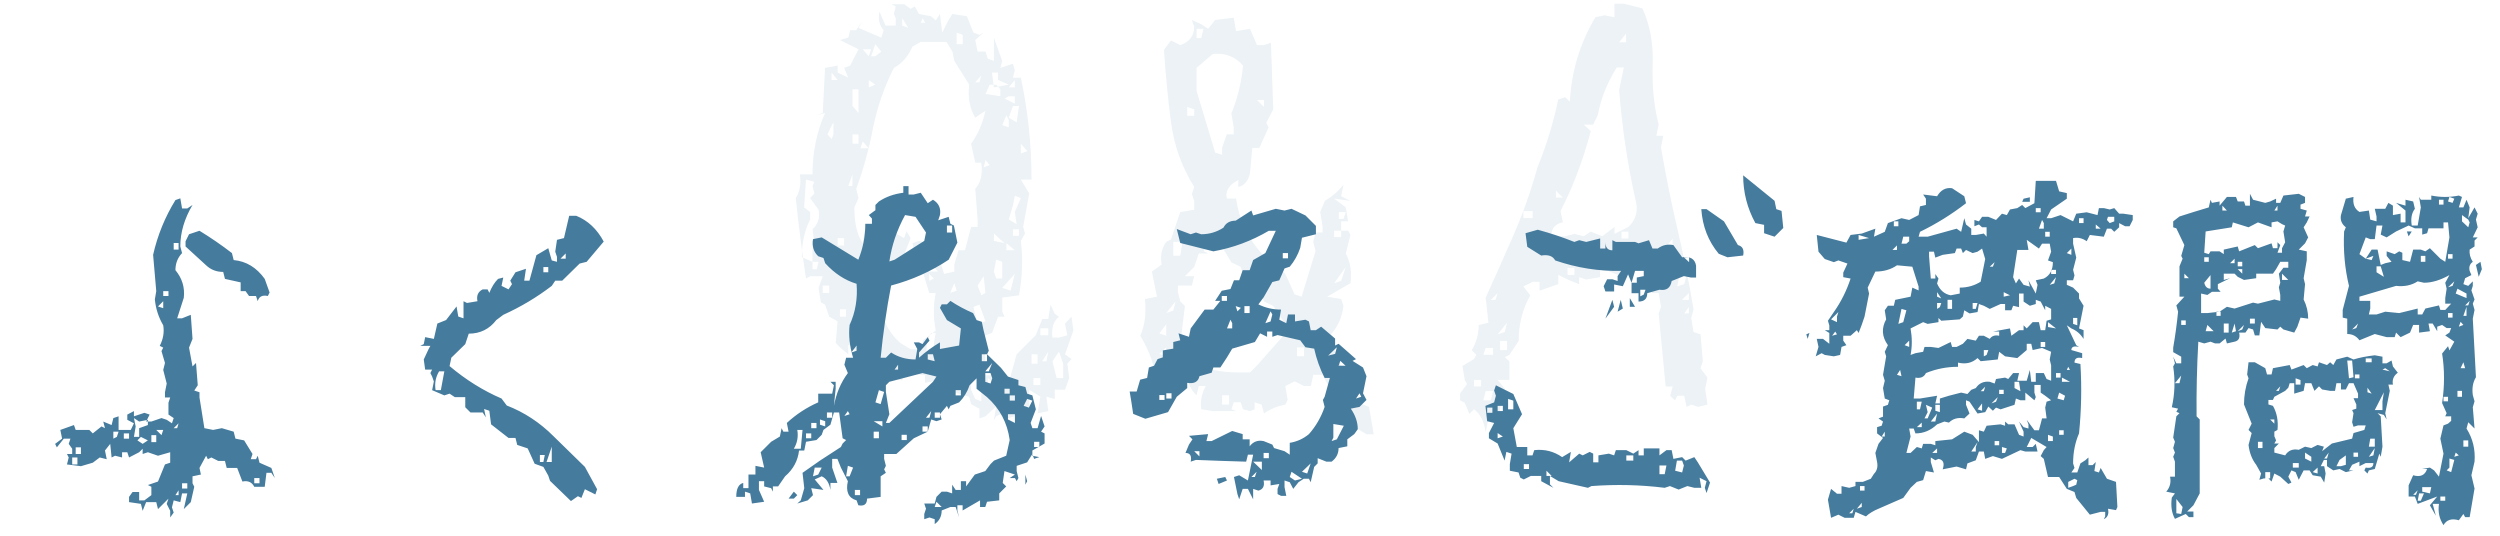 <svg width="336" height="72" viewBox="0 0 336 72" fill="none" xmlns="http://www.w3.org/2000/svg">
<path opacity="0.1" d="M136.95 58.438L136.387 55.938L135.262 56.25L135.575 54.312L135.262 53.312H134.45V54.312L134.7 55.562L133.887 55.938L133.575 56.5L133.887 54.625L132.45 55.938L131.637 56.25V54.938L130.512 54.312L130.262 53.312L128.262 52.75L126.887 49.875L126.075 49.562V50.438L126.325 51.125L124.325 51.438V50.438L122.075 50.125L121.512 49.562L121.262 51.125L119.575 50.812V49.25H118.45V50.125L118.762 51.125L117.075 48.875L116.2 48.562L116.512 50.125L115.637 48.562L116.2 47.25H115.387L114.825 47.938C114.992 46.896 114.721 46.375 114.012 46.375V47.625L112.887 46.688L112.325 46.062L112.575 43.188L111.45 42.562L110.887 40.938L110.325 40.625L110.012 38.688L110.575 37.125H108.887L108.325 37.438C107.783 33.812 107.325 30.208 106.95 26.625C107.492 25.792 107.679 24.729 107.512 23.438H109.2C109.2 20.479 109.762 17.729 110.887 15.188L109.762 15.5L110.575 15.188L110.887 9.125L112.575 8.812V9.75L114.012 10.438L113.45 9.125L114.262 8.812L115.387 6.625L112.887 5.375L114.012 5.062L114.262 4.062H115.075L115.95 2.75L115.387 3.75L118.45 5.062L118.762 4.062C118.179 3.396 117.992 2.562 118.2 1.562L119.012 3.438H120.387V2.438L120.137 1.875L120.387 0.875L119.825 0.562H121.512L122.387 1.188L122.95 0.875L123.512 1.875L125.137 2.188L125.762 2.75L126.325 1.875L126.637 4.375L127.45 2.75L128.012 1.875L129.95 2.188L130.825 4.375L131.637 4.688L132.2 4.375L131.075 5.375L131.387 6.938H132.45L132.762 7.875L133.575 8.188V5.062L134.7 8.188L134.45 9.125L136.137 8.562L136.387 9.438L136.137 10.438H137.2C138.158 14.896 138.637 19.458 138.637 24.125H137.2L138.325 26L137.512 30.5L137.762 31.375L137.2 32.375C137.492 34.792 137.408 37.229 136.95 39.688L134.7 40V41.875L135.012 42.562H134.137L133.325 44.75L132.45 45.062L132.2 46.062L132.45 48.25L132.2 48.875L132.45 50.438H133.325V48.875L133.887 51.125L135.575 51.438L136.637 47.625L139.2 45.062L140.075 42.875H140.887L141.2 40.938L141.762 42.188L142.325 42.562C141.575 43.188 141.283 44.125 141.45 45.375H142.325L143.45 45.062L143.137 43.5L144.012 42.562L144.262 44.438L143.137 47.625L144.012 48.25L143.45 48.875L143.7 50.812L143.137 52.375H141.762V53.625L140.637 53.312L140.887 55.25L139.45 55.562L139.825 53.312L138.325 52.375V54.625L136.95 54.938V58.438ZM131.887 53.938V52.375L131.387 50.812H130.512V52.375L131.075 53.625L131.887 53.938ZM134.137 53.062V51.75L132.762 50.812V52.75L134.137 53.062ZM137.762 53.062V52.062H136.95V53.062H137.762ZM139.825 51.75V50.812H138.887V51.75H139.825ZM142.887 50.812V48.875L142.325 47.25L141.45 48.562L142.012 50.812H142.887ZM131.887 48.875V44.75H131.075L130.825 48.25L131.887 48.875ZM139.45 48.875V47.625H138.637V48.875H139.45ZM140.637 48.562L140.887 47.25L140.075 48.562H140.637ZM125.512 47.625V46.062L125.762 44.75H125.137C124.596 45.625 124.408 46.583 124.575 47.625H125.512ZM124.012 46.938V45.75L125.762 44.438C125.429 42.688 125.429 41 125.762 39.375H124.887L124.012 36.5H122.075L119.325 37.438V36.5H118.45V40.625C118.45 42.708 119.283 44.521 120.95 46.062L122.387 46.938H124.012ZM129.95 47.25V46.375H129.137V47.25H129.95ZM140.887 45.062V44.125H139.825V45.062H140.887ZM132.45 43.188L131.637 40.938L130.825 41.25L131.387 43.5L132.45 43.188ZM113.7 42.562V41.562H112.887V42.562H113.7ZM117.887 40.938L118.2 39.062L117.075 40.625L117.887 40.938ZM132.45 39.375L132.2 37.125L131.387 38.375L131.887 39.688L132.45 39.375ZM111.45 39.375V38.375H110.575V39.375H111.45ZM128.575 39.062L128.262 38.062L127.7 39.375L128.575 39.062ZM135.825 39.062L136.387 36.812L134.7 38.688L135.825 39.062ZM118.2 38.375L117.075 36.5V37.438L117.325 38.375H118.2ZM125.512 37.438L124.887 36.812V37.75L125.512 37.438ZM134.7 37.438V35.188L133.887 34.875L133.575 36.5L133.887 37.438H134.7ZM109.762 36.188L110.012 35.188H109.2V36.188H109.762ZM126.075 36.5L124.887 35.188V36.5H126.075ZM128.262 36.5V35.562L128.825 33.625H129.7L130.512 30.5H131.387V29.5L131.075 25.375C131.825 24.542 132.096 23.375 131.887 21.875H131.075L130.512 19.312C131.429 18.062 132.075 16.583 132.45 14.875L131.075 15.812C130.325 14.562 130.054 13.083 130.262 11.375L128.262 8.188L128.012 6.938L127.2 5.625H123.762L122.637 6.25C122.096 7.542 121.262 8.5 120.137 9.125C118.846 11.667 117.908 14.375 117.325 17.25C116.783 20.083 116.033 22.792 115.075 25.375L115.387 26.625L114.825 27.875C114.825 30 115.2 31.604 115.95 32.688L116.2 31.062H117.075L117.325 32L117.075 33H117.887L118.2 31.688L118.762 32L120.387 31.375L121.512 32L121.825 31.062L122.387 32L121.512 34.25L123.2 35.188L122.637 32.688L123.512 32.375L124.575 32.688L125.512 32.375L126.887 36.812L128.262 36.5ZM109.2 35.188V33.625L109.45 32.688L109.2 30.812C109.95 30.146 110.221 29.271 110.012 28.188L108.887 26.625L109.45 26L109.2 25L109.45 24.438L108.325 24.125L108.075 27.875L108.887 28.5V29.5C108.137 30.958 107.762 32.646 107.762 34.562L109.2 35.188ZM136.387 33.625L135.262 32.688V33.625H136.387ZM113.45 33V32H112.575V33H113.45ZM135.012 32.688L133.575 31.375V32.375L135.012 32.688ZM136.95 31.688V30.812H136.137V31.688H136.95ZM136.637 30.125L136.387 28.5L137.2 26.625L136.387 26.312L136.137 27.625L135.575 29.5L136.637 30.125ZM114.575 25V23.438L114.012 25H114.575ZM133.012 22.188L132.45 21.5L132.2 22.5L133.012 22.188ZM138.075 20.312L137.2 19.312V20.625L138.075 20.312ZM116.762 19.938L115.95 19L115.637 19.938H116.762ZM115.387 19.312V18.062H114.575V19.312H115.387ZM112.012 18.062V16.438L111.2 18.062L111.762 18.688L112.012 18.062ZM135.575 17.125V16.125L135.262 15.5L134.7 16.812L135.575 17.125ZM136.637 16.438L136.95 14.25H136.137L135.575 15.812L136.637 16.438ZM115.387 15.188V12H114.575V14.25L115.387 15.188ZM136.387 13.938V12.938H135.575L135.012 13.25L136.387 13.938ZM134.45 12.938V12L133.887 11.375H133.012L132.45 12.625L134.45 12.938ZM117.637 11.375L116.762 10.75V11.75L117.637 11.375ZM135.575 11.375L134.137 10.75V9.75H133.325L133.575 11.75L135.575 11.375ZM136.387 11.75V10.75L135.575 11.75H136.387ZM131.637 11.062L131.887 10.125L131.075 11.062H131.637ZM112.575 10.75L111.762 9.75V10.75H112.575ZM116.762 7.562L117.075 6.625H115.95L116.762 7.562ZM117.637 7.562L118.45 6.938L117.637 5.938L117.075 7.562H117.637ZM129.387 5.938V4.688L128.575 4.375V5.938H129.387ZM122.075 3.75L121.262 2.438V3.438L122.075 3.75ZM124.325 3.062L124.012 2.438L123.762 3.062H124.325ZM183.688 58.375L182.125 57.438C180.458 55.188 179 52.833 177.75 50.375H176.5L176.188 51.875H175.25L174 51.25L172.75 51.875L173.062 53.75L172.75 54.375C171.667 54.583 170.708 54.979 169.875 55.562L169.562 54.375L168.625 54.062V55L168 55.25L167.062 55L166.75 54.062H165.812L165.5 55L166.125 55.25H163L161.438 55C161.312 53.875 161.521 52.833 162.062 51.875H161.125L160.812 53.125C159.979 52.292 159.562 51.375 159.562 50.375L158.625 50.062L158.938 52.188L158.625 52.812L158 51.562H155.5C155.25 49.312 154.5 47.167 153.25 45.125C153.875 43.708 154.083 42.062 153.875 40.188L155.5 39.875L154.812 36.5L156.125 35.562C155.917 34.354 156.125 33.333 156.75 32.5L157.375 32.188L158.625 28.5L160.5 28.188V27L160.188 26.062L160.5 25.125C158.833 22.458 157.792 19.542 157.375 16.375C156.958 13.167 156.646 9.938 156.438 6.688L157.375 5.438L158.625 6.062C159.875 5.646 160.5 4.812 160.5 3.562L160.188 2.688L161.438 3.25L162.375 3.875L163.312 2.688L165.812 2.375L166.125 4.188L168 3.875L168.938 6.062H169.875L170.812 5.75L171.125 14.688L170.188 16.5L170.5 17.125L169.25 19.875H168.312L168 23.25C167.792 24.292 167.271 24.917 166.438 25.125V24.188C165.188 24.812 164.667 25.646 164.875 26.688H166.125C166.542 29.562 167.688 32.021 169.562 34.062L172.75 36.812L174 39.562L174.938 39.875L176.812 33.75L176.5 32.5L176.812 31.25H177.75V30.375L177.438 28.5L178.062 27C179.104 26.375 179.938 25.646 180.562 24.812L180.25 26.375L181.5 27L179.312 26.688L180.875 27.875L181.188 29.75H180.25V31H181.188L181.5 31.562L180.875 34.062C181.5 35.271 181.708 36.604 181.5 38.062L178.375 39.875L180.25 40.188L180.562 41.125C180.354 42.75 179.729 44.083 178.688 45.125C179.729 48.208 180.979 51.188 182.438 54.062L184 54.688L184.625 58.375H183.688ZM165.188 54.375V53.125H164.25V54.375H165.188ZM168 50.062L168.938 49.125L172.75 44.812V43.562L171.125 41.125L169.875 40.5L169.25 39L168.312 38.375V37.125L167.062 36.812L166.75 35.875L165.5 35.25L163.625 32.188L162.688 31.875L162.375 32.812L161.75 33.75L162.375 34.062H161.125L160.5 35.875L159.25 37.125H160.5L160.188 38.375H158.312V39.25L158.625 40.5L159.25 41.125L158.625 46.375L159.562 48.5C161.646 49.542 163.938 50.062 166.438 50.062H168ZM156.75 47.875V46.688L155.812 47.562L156.75 47.875ZM175.25 47.875V46.688H174.312V47.875H175.25ZM156.75 45.125V43.562L155.812 44.812L156.75 45.125ZM157.688 41.75L158 40.5L156.75 42.062L157.688 41.75ZM180.25 37.75L180.875 35.875L179.312 38.062L180.25 37.75ZM158.625 34.375L158.938 32.5H157.688V34.375H158.625ZM180.25 31.875V31H179.312V31.875H180.25ZM180.562 29.438L180.875 28.5H179.938V29.438H180.562ZM164.25 20.812V19.875L164.875 18.062H165.812V17.125L165.5 15.25C166.333 13.208 166.854 11.062 167.062 8.812C166.021 7.604 164.667 7.083 163 7.25L160.812 9.125V12.188L163.312 20.5L164.25 20.812ZM160.5 15.562V14.688L159.562 14.375V15.562H160.5ZM169.875 14.375V13.438H168.938L169.875 14.375ZM161.438 5.125L161.75 3.875H160.812V5.125H161.438ZM199.675 58.062C199.467 56.646 198.946 55.625 198.112 55L197.487 55.625L196.862 54.125L196.237 53.812V52.875L197.175 51.625L196.862 51.062L196.55 49.188L198.112 48.25L198.425 47.688L197.8 47.062C198.425 46.021 198.737 44.896 198.737 43.688L200.05 43.375L199.675 40C200.967 37.167 202.237 34.312 203.487 31.438C204.737 28.562 205.779 25.604 206.612 22.562C207.862 19.479 208.8 16.417 209.425 13.375L210.362 13.062L210.987 13.688C211.196 9.604 212.342 5.812 214.425 2.312L215.675 2.062L216.987 2.312V0.5H218.237L220.737 1.125C221.779 3.375 222.237 5.938 222.112 8.812C222.029 11.646 222.3 14.292 222.925 16.75L222.612 18.25H223.55L223.237 19.812C223.862 23.479 224.592 27.104 225.425 30.688C226.258 34.229 226.987 37.854 227.612 41.562L227.3 42.75L227.612 44.625L228.55 44.938L228.862 48.562L228.55 49.5L229.487 50.75L229.175 52.25L229.487 54.375L228.237 54.688L227.3 54.375L226.675 54.688L226.362 53.188H225.425L225.112 53.812L224.487 53.188L224.8 51.938H223.862L222.925 42.125L223.237 41.25L222.925 39.375H221.987V38.5L222.3 37.25L221.987 36.312H218.862L218.237 37.25L215.05 36V37.25L213.175 37.562L212.237 37.25V38.188L210.675 37.562L209.425 36.938V38.188L206.925 39.062V37.875H205.987L204.737 38.5L205.675 39.688C204.633 41.521 204.112 43.562 204.112 45.812L202.862 47.688L202.237 48L202.862 48.562V51.062H201.3L202.237 52.25L201.3 56.25H200.05L199.675 58.062ZM200.362 53.812L200.675 52.562H199.675L199.362 53.812H200.362ZM199.05 51.938V51.062H198.112V51.938H199.05ZM200.675 47.688V46.75H199.675L199.362 47.688H200.675ZM202.55 47.062V45.812H201.612V47.062H202.55ZM202.237 44.625L202.55 43.375L201.3 44.938L202.237 44.625ZM226.987 42.125V41.25L226.362 42.125H226.987ZM200.987 40.312L201.3 39.375L200.362 40.312H200.987ZM226.987 40.312V39.375L226.05 40.312H226.987ZM226.362 38.188L226.675 36.938H225.737L225.425 38.5L226.362 38.188ZM211.612 36.938V36H210.675V36.938H211.612ZM224.487 34.812V33.875H223.55V34.812H224.487ZM209.737 34.188L210.05 32.688L208.8 34.188H209.737ZM224.8 33.25V32.062L223.862 33.25H224.8ZM208.487 32.938V32.062H207.55V32.938H208.487ZM215.362 31.75L216.987 30.5V31.438L218.862 30.5C219.904 29.5 220.217 28.271 219.8 26.812C218.758 22.146 218.029 17.25 217.612 12.125L218.237 9.062H217.3C216.008 11.104 215.154 13.25 214.737 15.5L214.112 16.75H212.862L213.8 17.625C212.758 21.542 211.404 25.125 209.737 28.375L210.05 29.875C209.008 30.083 208.487 30.708 208.487 31.75H210.362L211.612 31.438L212.862 31.75L213.8 31.125L215.362 31.75ZM218.862 32.062V31.125H217.925V32.062H218.862ZM205.987 29.312V28.375H204.737V29.312H205.987ZM210.05 26.562L209.112 25.625V26.562H210.05ZM218.55 5.688V4.5L217.612 5.688H218.55Z" fill="#457B9D"/>
<path d="M22.875 69.547V68.656L22.406 67.719L22.641 67.016L21.234 68.422L21 67.484H19.641L19.172 68.656L18.938 67.719L17.344 67.484V66.781L17.812 66.125H18.703V67.25H19.406L20.344 66.547V65.422L19.875 65.188L21.234 64.719L22.172 62.422L22.875 62.188V60.781L21.234 61.25L19.875 60.781L19.172 61.016V60.312L18.703 60.781L17.344 61.484L17.109 60.781H16.406V61.484L15.469 61.25L15 61.484L14.812 59.656L14.109 60.547L14.344 61.719L13.406 61.484L12.469 62.188L10.875 62.656L9 62.422L9.234 61.484L9 61.016H9.703V60.312L9.234 59.656L9.469 58.953H8.578L7.641 60.125L7.406 59.656L8.344 58.953L8.109 57.781L9.938 57.125L10.172 57.781H12L12.469 58.25L13.641 57.312L14.109 57.547L13.875 56.656L15 57.125L15.234 56.188L15.938 55.953V57.781H17.578L18 56.891L17.109 56.422V55.719L18 55.25V55.953L19.406 55.484L20.109 55.719L19.641 56.656H20.344L21.703 56.188L22.406 56.422L23.109 56.891L23.344 56.188L22.641 55.719V54.125L22.875 53.422H22.172V52.719L22.406 51.547L21.938 49.719L22.172 48.781L21.703 47.188L21.938 46.719L21.469 46.484C21.938 45.578 22.094 44.656 21.938 43.719C21.312 42.656 20.938 41.5 20.812 40.25L21 39.125L20.578 34.25C21.172 31.625 22.172 29.172 23.578 26.891L24.234 26.656L24.469 28.016H25.172L25.875 27.547C24.781 29.391 24.234 31.25 24.234 33.125L24.469 34.016C23.875 34.641 23.578 35.406 23.578 36.312C24.484 37.406 24.859 38.641 24.703 40.016L23.812 42.781H24.469L25.641 42.312L25.875 45.547L25.406 46.719L25.875 49.25L26.344 48.781L26.578 51.781L26.109 52.484L26.812 52.719V53.422L27.469 57.547L28.641 57.781L29.812 57.547L31.406 58.016L31.641 58.953L32.812 59.188L33.938 61.016L33.703 61.719H34.406L34.641 61.25L34.875 62.188L36.469 62.891L36.938 64.25L36.469 63.547H35.812L35.578 65.422H34.172C33.859 64.797 33.328 64.562 32.578 64.719L31.875 62.891H30.469L30.234 61.953H29.344L28.406 61.484L27.938 61.719L27.703 61.25L26.812 62.891L27 63.781L25.875 64.016V64.953L26.109 65.422L25.641 67.484L24.703 68.422L25.172 66.312H24.469L24.234 67.484L23.344 67.25L23.109 68.188L23.344 68.891L22.875 69.547ZM24 66.547V65.891L23.578 66.547H24ZM25.172 65.656V64.953H24.469V65.656H25.172ZM34.875 64.953V64.25H34.172V64.953H34.875ZM10.406 62.422V61.484H9.703V62.422H10.406ZM10.875 61.016V60.125H10.172V61.016H10.875ZM19.875 59.188L18.938 58.719L18.469 59.188L19.172 59.656L19.875 59.188ZM21 59.422V58.484H20.344V59.422H21ZM15.703 58.719L15.938 58.016H15.234V58.953L15.703 58.719ZM17.344 58.953V58.25H16.641V58.953H17.344ZM18.703 58.719V57.547L19.875 57.125V56.422L18.703 56.656L18 56.188L18.234 57.312L18 58.719H18.703ZM21.703 58.484L21.938 57.781H21L21.703 58.484ZM23.812 57.547L24 56.891L23.344 57.547H23.812ZM21.938 41.422V40.484L21.234 41.188L21.938 41.422ZM34.406 39.781H33.469L33 39.125H32.344V37.953L30.234 37.484L30 36.547C29.094 36.547 28.328 36.25 27.703 35.656L24.938 33.125V32.422L25.406 31.484L26.812 31.016C28.344 31.953 29.797 32.953 31.172 34.016L31.406 34.953C33.094 35.109 34.484 35.953 35.578 37.484L36.234 39.312L36 39.781C35.25 39.625 34.797 39.859 34.641 40.484L34.406 39.781ZM22.641 39.781V39.125H21.938V39.781H22.641ZM24 33.547V32.656H23.344V33.547H24ZM76.734 67.344L73.922 64.625L73.688 63.922L73.031 62.75L71.859 62.328L70.922 60.266L69.516 59.797L69.281 58.859H68.344L66 57.031L65.766 55.203L65.062 54.969L65.297 56.094L64.875 55.438H63.234L62.531 54.734V53.375H61.125L60.422 52.906L59.719 53.141L58.078 52.438L58.312 51.266L58.078 50.609L57.844 50.141L58.078 49.672H57.141L56.953 48.312L57.609 46.906L57.844 46.484H56.484L56.953 46.25L57.141 45.312L58.312 45.547L58.781 43.484L59.953 43.016L61.359 41.188L61.594 42.547L62.297 42.781V40.484L62.766 40.719L64.172 40.484C64.016 39.734 64.25 39.203 64.875 38.891H65.531L65.766 39.359C66.078 38.578 66.469 37.953 66.938 37.484L67.641 37.297L67.406 38.422L68.344 38.891L68.812 38.188L68.578 37.719L69.281 36.594L70.688 36.125L70.453 37.719H71.156L72.094 34.297L73.688 33.359L74.156 35L74.859 35.188V34.531L74.625 33.828L74.859 32.234L75.797 32L76.5 29H77.438C79 29.625 80.234 30.781 81.141 32.469L78.844 35.188L77.906 35.422L75.562 37.719H74.625L74.156 38.422C72.156 39.953 69.984 41.25 67.641 42.312L66.703 43.016C65.766 44.234 64.531 44.844 63 44.844L62.531 46.25L60.656 48.078L60.422 49.203C62.609 51.047 64.938 52.5 67.406 53.562L68.109 54.5C70.453 55.406 72.547 56.781 74.391 58.625L78.609 62.75L80.25 65.75L80.016 66.453L78.609 65.75L78.141 66.922L77.672 66.688L76.734 67.344ZM73.031 62.094L73.219 61.156H72.562V62.094H73.031ZM74.156 62.094V60.031L73.453 62.094H74.156ZM59.25 52.438L59.719 49.906H59.016C58.547 50.688 58.391 51.531 58.547 52.438H59.25ZM73.688 36.594V35.891H73.031V36.594H73.688ZM76.031 34.766V34.062L75.328 34.766H76.031ZM125.625 69.781L124.922 69.547L124.219 69.781V69.078L124.453 68.375L124.219 67.672H125.625L125.859 66.781L126.562 66.078H127.266L127.969 66.312V65.141L128.438 65.844H129.141V64.672H129.844V65.375L131.016 63.781L132.422 63.312L133.125 62.375L133.594 61.906L135.234 61.25L135.703 59.141C135.391 56.828 134.375 54.906 132.656 53.375L131.25 52.25V50.844L130.312 51.781C130 52.688 129.531 53.453 128.906 54.078L127.734 54.547L127.5 55.016L127.266 54.547L126.328 55.672L126.562 56.375L125.859 56.609L125.156 56.375L124.688 58.016L122.812 58.906L120.469 61.016H118.828V61.672L119.062 62.609L118.828 63.078L119.062 63.547L118.359 64.016V66.781L116.531 67.016C116.531 67.766 116.141 68.062 115.359 67.906L115.125 67.25C114.031 66.938 113.641 66.078 113.953 64.672L113.016 62.844L112.547 61.672H111.844V62.844L112.547 64.906H111.609V65.844C111.453 64.906 111.062 64.297 110.438 64.016L109.5 64.438L110.672 65.844L109.031 65.609L109.266 66.547L108.562 67.25L107.156 67.672L107.625 67.25L108.094 65.609L107.859 63.547L110.203 61.906L113.016 60.078L113.25 59.609L113.719 59.141L113.25 58.906L112.781 55.438H112.078L111.609 57.078L110.672 57.781L110.438 58.438L109.734 59.141L108.328 59.375L108.094 60.547H107.391C107.234 61.922 106.609 63.078 105.516 64.016L104.578 65.375H103.875V66.078L103.641 65.609L102.703 65.375V64.672H102V65.844L102.703 67.438L101.062 67.672L100.828 66.312L100.125 66.078V66.781H98.953C98.953 65.688 99.266 65.062 99.891 64.906V65.609H100.594V63.781H101.531V62.609L102.703 62.844L102.234 60.781L103.641 59.375L104.812 58.672L105.047 57.547L105.281 58.016H105.984L105.75 56.844C107 55.688 108.406 54.766 109.969 54.078V52.906H111.844L112.078 51.781L111.609 51.312H112.312V52.25L112.078 54.547C112.391 52.859 113.016 51.391 113.953 50.141L113.484 49.016L113.719 48.078H114.656C114.188 46.547 114.031 45.078 114.188 43.672C114.969 41.984 115.281 40.141 115.125 38.141C113.562 37.672 112.156 36.75 110.906 35.375L110.672 34.672L109.969 34.438C109.344 33.844 109.109 33.078 109.266 32.141L110.438 31.906L115.359 34.906C115.984 33.375 116.297 31.766 116.297 30.078H117.188V29.375L116.766 28.906L117.656 28.25V27.547L118.125 27.078C119.062 26.453 120.156 26.062 121.406 25.906V25.016H122.109V26.141H122.812L123.75 25.906L124.688 27.312L125.391 26.844C126.172 27.312 126.484 28 126.328 28.906L126.094 29.609L127.5 29.141L127.734 30.078L128.203 30.312L128.672 32.609L127.5 34.906C125.156 36.469 122.578 37.625 119.766 38.375C119.141 41.625 118.672 44.859 118.359 48.078H119.062L119.766 47.375C120.703 48 121.797 48.312 123.047 48.312L123.281 46.906L122.812 46.016H123.516L123.984 46.25L124.688 45.312L124.922 45.781L123.516 47.375V48.078C124.391 47.297 125.328 46.609 126.328 46.016V46.906L128.906 46.438L129.141 44.141L127.266 43.016L126.328 41.375L126.562 40.906H127.266L127.734 40.438C128.672 41.062 129.688 41.609 130.781 42.078L131.25 43.016L131.953 43.25L132.188 44.375L132.891 47.141L132.656 47.609L134.531 49.438L135.469 50.609L136.875 51.078V51.781L137.812 52.016L138.047 52.906L138.75 53.141L139.219 55.016L138.516 56.844L138.75 57.547H139.453L139.922 55.906L140.391 57.312L139.922 58.016L140.391 58.25V59.609L138.75 60.547V61.25L139.688 61.438L138.984 61.672L138.75 61.016L138.047 62.141L136.641 62.609V63.312L136.875 64.25L136.641 64.672L136.406 64.25H135.703L136.406 63.781L135 63.312L134.766 64.906L135.234 65.375L134.297 66.312V67.25L132.656 67.438L132.422 68.141H131.719V67.25L129.375 68.609V67.906H128.672V68.609L128.906 69.547L128.438 68.141H127.734L126.562 68.609C126.562 69.391 126.25 70 125.625 70.438V69.781ZM126.562 68.141L125.859 67.438L125.625 68.141H126.562ZM106.688 67.016H105.984L106.688 66.078L107.156 66.547L106.688 67.016ZM115.594 66.547V65.844H114.891V66.547H115.594ZM137.812 65.141V63.781L138.047 64.672L137.812 65.141ZM114.188 64.016L114.656 62.844L113.953 62.609L113.719 64.016H114.188ZM109.969 63.781L110.438 62.844H109.5L109.266 64.016L109.969 63.781ZM107.625 60.312L107.859 57.781H107.156C107.312 58.688 107.156 59.531 106.688 60.312H107.625ZM139.688 60.078V59.375H138.984V60.078H139.688ZM121.875 59.141V58.438H121.172V59.141H121.875ZM109.031 58.906V58.25H108.328V58.906H109.031ZM118.125 58.906V58.016H117.422V58.906H118.125ZM124.688 58.016V57.312H123.984V58.016H124.688ZM109.734 57.547V56.844H109.031V57.547H109.734ZM110.906 57.312V56.609L110.203 56.375V57.078L110.906 57.312ZM118.594 57.312V56.609H117.422L118.594 57.312ZM119.531 56.844L125.391 51.312L125.859 50.609L123.984 50.141L119.531 51.312L119.062 51.781V52.672L119.531 55.672L119.062 56.844H119.531ZM136.406 56.844V55.672H135.469V56.375L136.406 56.844ZM124.922 56.141L125.156 55.25L124.453 56.141H124.922ZM111.844 56.141V55.438H111.141V56.141H111.844ZM126.328 56.141V55.438H125.625V56.141H126.328ZM114.188 55.672L113.953 55.25L113.484 55.906L114.188 55.672ZM138.281 54.781L138.75 53.844L138.047 53.609L137.578 54.547L138.281 54.781ZM118.359 54.312L118.828 52.672L118.125 52.438L117.656 54.078L118.359 54.312ZM136.406 53.844V53.141H135.703V53.844H136.406ZM129.141 53.141V52.438H128.438V53.141H129.141ZM135.703 52.906V52.25H135V52.906H135.703ZM133.125 51.547L133.359 50.844L133.125 50.141H132.422V51.312L133.125 51.547ZM132.891 49.906L133.359 48.781L132.422 49.906H132.891ZM120.703 49.672V49.016L120.234 49.672H120.703ZM125.625 48.547L125.391 47.609H124.688V48.312L125.625 48.547ZM132.656 48.547V47.609H131.953V48.547H132.656ZM115.125 47.141V46.438L114.422 47.375L115.125 47.141ZM120.234 34.906L124.219 32.375L124.453 31.25L123.047 29.141L121.641 28.906C120.547 30.906 119.844 32.984 119.531 35.141L120.234 34.906ZM127.969 31.25V30.312H127.266V31.25H127.969ZM166.547 67.109L166.312 66.406L165.844 64.109L166.547 63.875L167.719 64.578L168.422 61.109H167.719L167.484 62.047C165.234 61.984 162.984 61.906 160.734 61.812L160.031 62.047C160.188 61.266 159.953 60.875 159.328 60.875L159.797 59.75L160.266 59.047L159.797 58.578L162.375 58.344L162.141 59.281H162.844L165.609 57.922L167.016 58.344V59.047H167.953V59.984C168.422 59.359 169.047 59.125 169.828 59.281L171 59.75L171.234 60.219L172.641 60.641L173.344 61.109V59.516C174.312 59.359 175.172 58.969 175.922 58.344C176.859 57.281 177.562 56.062 178.031 54.688L177.797 53.75L178.031 53.328L178.734 50.797H178.031C177.406 49.578 176.938 48.266 176.625 46.859L175.453 46.672L174.75 45.734L171.703 45.031L171 45.266V44.562H170.297V45.266L169.359 44.797L168.656 45.969L165.609 46.859L164.906 48.031L164.016 49.391H163.078L162.844 50.094L161.203 50.562C161.047 51.312 160.5 51.609 159.562 51.453V52.156L158.156 53.328L156.984 55.391L153.938 56.281L152.297 55.625C152.141 54.531 151.984 53.531 151.828 52.625H152.766L153.234 51.031L154.172 50.797L154.406 49.391L155.109 49.156L155.578 48.266L156.281 48.031V47.094L157.688 46.859V45.969L158.625 45.734L158.391 44.797L159.797 45.266L160.031 44.141L161.906 41.609H163.078L164.016 40.438H163.312L164.203 39.078L165.375 38.844L165.844 37.672H166.547L167.016 36.312H167.953L168.422 34.953L170.062 34.016L171.469 31.016H170.531C168.188 32.391 165.703 33.312 163.078 33.781L158.625 32.656L158.156 30.781L160.031 31.484L160.734 31.25L161.438 31.484C162.531 31.484 163.531 31.188 164.438 30.594C164.75 29.969 165.297 29.656 166.078 29.656L168.188 28.297L168.422 28.953L171.469 28.062L172.641 28.297L173.578 28.062L175.453 28.953L176.859 30.359V31.484L174.984 31.953L174.75 33.312C174.438 34.25 173.969 35.094 173.344 35.844L172.641 36.078L171.938 37.672L171 37.906L169.828 39.969L169.125 40.906C170.062 41.375 171.078 41.609 172.172 41.609L171.938 42.969L172.875 43.438L173.109 42.266H174.047V43.203L175.453 42.969L175.922 43.203L176.156 44.375H176.859L177.562 43.906L179.438 45.5V46.438L179.906 46.203L182.25 48.266L181.781 48.5L183.188 49.391L183.656 50.562L183.188 52.859L183.656 53.75L182.719 54.688L181.547 54.922C182.172 55.828 182.484 56.75 182.484 57.688L182.016 58.344L181.078 59.047V59.984L179.906 60.219C179.906 60.969 179.594 61.578 178.969 62.047H178.266L177.094 61.578V62.281L176.625 62.75L176.156 64.812L175.922 64.344H175.219L174.516 64.812L173.812 65.703L173.344 64.812L172.641 64.578V65.469L172.875 66.641H172.172L171.703 66.406V65.703L171.938 65.047L170.766 65.234V64.578H169.828C169.984 65.328 169.75 65.781 169.125 65.938L168.422 65.703V67.109L167.719 65.703H167.016L166.547 67.109ZM163.781 65.047L163.547 64.344L164.672 64.109L164.906 64.578L163.781 65.047ZM174.984 64.344L174.281 63.875L173.578 63.406L173.344 64.109L174.047 64.578L174.984 64.344ZM168.656 64.109L168.891 63.406L168.188 64.109H168.656ZM175.688 63.641L176.156 62.281L174.984 63.406L175.688 63.641ZM169.594 63.172V62.047H168.422L169.594 63.172ZM161.203 61.344V60.641H160.5L161.203 61.344ZM170.531 61.578V60.875H169.828V61.578H170.531ZM179.672 59.047L180.609 57.219L179.203 56.984V58.812L178.969 59.281L179.672 59.047ZM156.516 53.75V53.094H155.812V53.75H156.516ZM157.453 53.562V52.859H156.75V53.562H157.453ZM182.953 53.328L182.719 52.859L182.25 53.562L182.953 53.328ZM180.844 49.156L180.141 48.5L179.906 49.156H180.844ZM179.438 47.562L179.672 46.672L178.5 47.797L179.438 47.562ZM165.609 44.141V43.438L165.375 42.969L164.906 44.141H165.609ZM170.766 43.203L171 42.266L170.766 41.844L170.062 43.438L170.766 43.203ZM167.953 42.078V41.141H167.25V42.078H167.953ZM166.781 41.375L166.078 41.141L166.312 41.844L166.781 41.375ZM164.906 40.438V39.781H164.203V40.438H164.906ZM173.109 34.719V34.016H172.406V34.719H173.109ZM229.359 66.266L229.125 65.562L229.359 64.672L228.422 64.203L228.656 65.562H227.719L226.781 65.328L225.609 65.797L224.438 65.328L223.734 65.562C220.484 65.156 217.203 65.078 213.891 65.328L213.422 65.562L209.484 64.672L208.312 63.969V65.094L208.781 65.562L207.141 64.672V63.969H205.734L204.797 64.438L204.328 64.203L204.094 63.5L202.922 63.266V62.375L203.156 60.969L202.453 60.734L202.219 61.906L201.281 59.609L200.109 58.906V58.203L200.812 56.844L199.875 56.609L199.641 54.547L200.812 54.078L201.047 53.188L200.812 52.484L201.047 51.781L203.391 52.953L204.562 55.672L203.391 57.547L203.859 60.078H205.266V61.203H205.969L206.203 60.5C207.578 60.344 208.828 60.656 209.953 61.438L211.125 60.734L210.891 62.141L212.25 60.969L212.719 61.203L213.656 60.734L214.125 60.969V62.141H214.828V61.203L216.234 60.969L216.938 61.203L217.172 60.5H218.578L219.516 60.969L220.219 60.5V61.203H220.922V60.266H223.031V61.203L223.969 60.5H224.672L224.906 61.672L226.078 61.438L226.547 61.906L227.719 61.438L228.188 62.141L229.828 64.859L229.359 66.266ZM208.547 63.969L207.844 63.266V63.969H208.547ZM223.734 63.734L223.969 62.562H223.031V63.734H223.734ZM226.078 63.5L226.312 62.562L226.078 61.906H225.375L225.141 63.266L226.078 63.5ZM205.5 63.031V62.375H204.797V63.031H205.5ZM219.516 61.906V61.203H218.578V61.906H219.516ZM201.984 58.672L201.281 58.203V58.906L201.984 58.672ZM200.578 55.484V54.781H199.875V55.484H200.578ZM201.984 55.25V54.547H201.281V55.25H201.984ZM203.391 55.016V53.844L202.688 53.609V55.016H203.391ZM215.766 42.828L216.703 40.297L216.938 41.234L215.766 42.828ZM217.406 41.891L217.828 40.297L218.109 41.469L217.406 41.891ZM219.047 41.234V40.062L219.75 41.234H219.047ZM220.219 39.406H219.281V38L218.812 36.875L218.109 38.469L216.938 38.234V39.172H215.766L215.531 38.469L215.766 38L216 37.531H216.703L217.406 37.766V37.109L217.875 36.406C214.875 36.469 211.922 36 209.016 35C208.703 34.406 208.078 34.188 207.141 34.344L205.266 33.172L205.031 31.344L206.672 30.875C208.391 31.344 210.031 31.891 211.594 32.516L212.25 32.281L213.188 32.516L215.062 32.047V33.406H215.766V32.516C215.766 33.266 216.078 33.641 216.703 33.641V32.281L217.172 32.516H219.75L220.219 32.703L221.625 32.281L222.094 33.406H222.797C223.422 32.938 224.125 32.781 224.906 32.938L226.078 34.578C227.172 34.422 227.797 34.797 227.953 35.703V37.297H227.25L226.312 37.109L224.672 37.766C224.516 38.703 223.969 39.094 223.031 38.938L221.391 39.406C221.391 40.156 221 40.531 220.219 40.531V39.406ZM220.922 39.594L221.156 38.938H220.453V39.828L220.922 39.594ZM219.984 38V37.297L220.922 37.109V36.406H219.75L219.281 38H219.984ZM227.016 35.234V34.578H226.312L227.016 35.234ZM232.172 34.578L231 34.109C229.594 32.422 228.812 30.422 228.656 28.109H229.359L231.703 29.75L233.578 32.938C234.203 33.094 234.438 33.562 234.281 34.344L232.172 34.578ZM238.5 31.812L237.094 31.344V30.219L235.922 29.984C234.828 27.984 234.281 25.844 234.281 23.562L238.5 26.984L238.734 28.109L239.438 28.344L239.672 30.641L238.5 31.812ZM282.938 69.406V68.797H282.328L280.875 69.172L279.047 66.922L278.812 66.125L277.781 65.703L276.75 64.109H275.25L274.688 61.672L274.266 61.297L274.688 60.5L275.062 60.078L273 58.859L272.391 60.078H273.188L273.609 59.656L273.844 60.688H272.203L271.547 60.5L269.062 61.672L267.844 61.297L266.812 61.672L266.625 60.688H265.969L265.547 61.859L264.422 62.281L264.234 63.078L262.969 62.703L261.094 63.078C261.375 62.266 261.188 61.797 260.531 61.672L260.109 61.859L259.5 61.484V62.094L259.922 63.5L258.844 63.312L258.469 64.531L257.625 64.766L256.781 65.562L255.797 66.922L252.469 68.375C251.781 68.656 251.219 69 250.781 69.406L249.375 68.797L249.141 69.594H247.922L247.078 69.172L246.094 69.594L245.672 67.156L246.094 65.703L246.891 66.359H247.5V65.328L248.531 65.562L249.375 65.328V64.766H250.359L251.438 64.344L251.859 63.688C252.266 63.281 252.406 62.75 252.281 62.094L252.047 60.875L252.469 59.656L253.078 58.859L252.281 58.25V57.406L252.891 57.219L253.078 56.656L252.469 56.234L253.078 56V55.203V54.641L253.734 54.406L253.922 53.797L253.312 53.562L253.078 52.156L253.312 51.172L253.078 50.375L253.5 47.891L253.312 47.281L253.734 46.391C252.922 45.266 252.844 44.109 253.5 42.922L253.312 41.703L253.734 41.094H254.531L254.719 40.297L256.781 39.875L257.016 38.656L257.859 39.031V38.516L257.016 35.844L254.953 35.656C254.141 36.219 253.172 36.5 252.047 36.5L251.016 38.656L251.203 39.453L250.594 42.547C250.344 43.328 250.078 44.062 249.797 44.75L249.562 44.375L248.719 45.125H247.734V45.781L248.156 46.391L247.5 46.625L247.312 47.703L246.469 47.891L245.25 47.703L244.828 47.469L244.031 47.891L244.406 46.625L244.172 45.547H245.016L245.859 46.203V44.75L245.25 44.375H245.859V43.719L245.672 43.109L246.469 41.938C247.438 40.562 248.188 39.062 248.719 37.438L247.734 37.25V36.641L248.297 35.422L247.078 35L246.469 35.234L245.25 34.812L244.406 33.828L244.172 31.578L248.156 32.609L248.719 31.578L250.219 31.391L252.047 30.734L251.859 31.812L253.312 31.156L253.734 29.984L255.562 29.328L256.594 29.562L257.859 28.906L258.047 27.734L258.844 27.547V26.703L258.469 26.141L260.344 26.375C260.844 25.531 261.516 25.172 262.359 25.297L264 26.375L264.234 27.312C262.297 28.812 260.234 30.094 258.047 31.156L257.859 31.812H259.078L262.969 30.734L263.578 31.156L264 29.328L264.234 30.172L264.938 30.734V31.578H265.547L266.625 31.391L267 31.812V30.547H266.391L265.969 30.172L265.359 30.406V29.562L265.969 29.75L266.391 29.141H267.234L268.266 29.562L269.062 28.719L269.719 28.906L270.141 28.156L271.125 27.969L271.781 27.547L272.203 27.969L273.422 27.312L273.609 24.312H276.328L276.75 25.719L277.781 25.953V26.703L275.672 28.156L275.062 29.328H275.672L276.938 28.906L277.781 29.328L278.625 29.75L279.047 28.719L280.453 28.531L281.906 28.906L282.094 27.969H282.75L283.547 28.156L284.156 27.969L284.812 28.719H285.375L286.641 28.906V29.562L286.219 30.406H285.609L284.812 29.984V30.547L284.156 31.156L283.734 30.734H283.172L282.75 31.812L280.875 31.578L280.453 32.422C279.891 32.016 279.281 31.875 278.625 32V32.75L279.047 34.625L278.625 36.266L278.812 37.016L278.625 37.672H277.781V38.281L278.625 38.656L279.422 39.453V40.109L280.031 41.094L279.422 44.141L280.031 44.375V45.547C279.625 44.891 279.078 44.422 278.391 44.141L277.781 43.719L279.047 46.391L279.422 46.625C278.734 46.469 278.391 46.609 278.391 47.047L279.844 47.469V48.125C279.156 47.969 278.812 48.172 278.812 48.734L279.609 48.922C279.797 52.047 279.734 55.156 279.422 58.25C278.891 59.469 278.625 60.812 278.625 62.281L278.812 62.891L278.391 63.5H279.188L279.609 62.281L280.266 61.859L280.688 61.484V62.516H281.25L281.672 62.094L281.484 63.312L282.094 63.5L282.328 62.891L283.172 64.344L284.391 64.766L284.578 68.141L284.391 68.562L283.312 68.375C283.469 69.062 283.281 69.531 282.75 69.781L282.938 69.406ZM248.953 68.984L249.141 68.375L248.531 68.984H248.953ZM250.219 68.141V67.578L249.562 68.375L250.219 68.141ZM250.594 65.938V65.328H249.984V65.938H250.594ZM278.625 65.328L279.047 65.141L279.188 64.531L278.812 64.344L277.969 64.766V65.562L278.625 65.328ZM269.484 60.875L269.719 60.266L269.062 60.078V60.875H269.484ZM256.781 60.875L257.625 60.078L258.281 60.266L258.469 59.656H259.5L260.109 59.844V59.281L262.359 59.047L264 58.016L265.125 58.438L265.969 59.422V57.828L266.625 58.016L267 57.219L268.875 57.031L269.484 57.219V56.656L269.906 57.031H270.75L271.359 58.438L271.969 58.672V58.016L271.359 56.656L271.969 57.406L272.625 57.594V57.031L272.391 56.422L273.422 57.828H274.031L274.453 56.234H275.062L274.875 54.781L275.062 53.984L275.672 53.797L274.875 53.188L274.266 52.766V51.734H273.422V52.766L273.609 53.375L273.422 53.797L272.203 52.766V53.797H271.547L270.938 53.562L270.75 54.406L268.875 55.016L268.266 54.781L267.844 55.203L267.234 54.641L266.812 55.391L265.781 55.578L264.703 53.984L264.234 53.797V54.406L264.703 55.578L264 56.234C263.156 56.078 262.469 56.266 261.938 56.797L261.328 56.656L260.344 57.031C259.5 57.844 258.531 58.25 257.438 58.25L257.203 57.594H256.594L256.781 58.672L256.219 60.875H256.781ZM260.344 60.875V60.266L259.688 60.875H260.344ZM265.547 60.688V60.078L265.781 59.422L264.938 60.688H265.547ZM268.688 59.844V59.281H268.078V59.844H268.688ZM275.906 59.281V58.672L275.25 58.438V59.281H275.906ZM253.312 58.672V58.016L252.891 58.672H253.312ZM277.359 58.438V57.828H276.75V58.438H277.359ZM258.281 57.406V56.797L257.625 57.406H258.281ZM260.109 56.656L260.344 55.578L259.5 56.656H260.109ZM259.078 56.234L259.688 54.781L258.844 54.406L259.078 55.391L258.656 56.234H259.078ZM260.719 55.391V54.406H260.109V55.203L260.719 55.391ZM258.047 55.016L258.281 53.984H257.625V55.016H258.047ZM266.391 55.203V54.219L265.781 55.016L266.391 55.203ZM260.719 54.219V53.562L261.938 53.188L263.578 52.766L264.422 52.953L264.938 52.391L265.547 52.156C265.984 51.5 266.609 51.219 267.422 51.312L268.078 51.547L268.266 50.938L269.484 50.75L269.906 50.938L270.562 50.141H271.359L271.125 51.172H272.391L272.812 49.719L273 51.312H273.609V50.141H274.688L275.062 50.938L275.672 51.172V49.109L275.484 48.312L275.672 47.281L274.453 46.766L273.188 47.047L273 46.203H272.391V47.047L271.125 48.125L269.484 47.891L268.688 47.281L268.5 48.312L266.203 48.547L265.781 48.125C265.062 48.781 264.188 48.984 263.156 48.734V49.297C261.656 49.297 260.219 49.578 258.844 50.141C258.594 50.672 258.125 50.875 257.438 50.75L257.203 53.562H258.047L260.344 53.188L260.109 54.219H260.719ZM268.266 53.984L268.5 53.375L267.656 54.219L268.266 53.984ZM277.359 53.797L277.547 53.188L276.75 52.766L276.516 53.562L277.359 53.797ZM269.297 52.953V52.391H268.688V52.953H269.297ZM266.625 52.578L266.812 51.969L266.203 52.578H266.625ZM271.547 52.578L271.359 51.312H270.75V52.156L271.547 52.578ZM278.203 51.312L277.125 50.75V51.312H278.203ZM276.938 50.75V50.141H276.328V50.75H276.938ZM255.562 50.562L255.375 49.719L254.953 50.375L255.562 50.562ZM278.203 49.719L277.969 49.297L277.781 49.719H278.203ZM267 47.703L267.234 47.047H266.625V47.891L267 47.703ZM257.438 47.469L258.469 47.281L258.656 46.625H259.5L260.531 46.766L262.172 45.969L262.359 46.625H262.969L263.812 46.203L264.422 45.547L265.547 45.781L265.969 45.125H266.625L267.422 45.547C267.703 45.141 268.125 45 268.688 45.125V44.562H267.844L270.141 44.141L270.328 45.125L271.359 44.375H271.969V43.719L272.391 44.141L273.188 43.297H274.031L274.266 44.375H274.875L275.062 43.109L275.672 42.922V41.516L274.875 41.094V41.703L274.266 40.531L273.609 40.297V40.859L272.812 41.094L271.969 40.531V39.453H271.359V41.281L270.562 41.094L270.328 41.703H269.484V40.859H268.875L267.422 41.516L266.625 41.094L265.969 40.859L265.781 41.938L264.703 42.125L264 41.703L263.812 42.547L263.391 42.922L260.906 43.109L260.531 42.734V43.297L259.078 43.531L258.469 43.297L256.781 44.141C257 45.391 257 46.578 256.781 47.703L257.438 47.469ZM256.594 46.625V45.781L255.984 46.391L256.594 46.625ZM274.875 46.625V45.969H274.266V46.625H274.875ZM242.953 45.547L242.766 44.938L243.188 44.75L242.953 45.547ZM246.891 44.938L246.656 44.562L246.234 45.125L246.891 44.938ZM276.328 44.141L275.25 43.297V43.953L276.328 44.141ZM279.188 43.719V42.734H278.625V43.531L279.188 43.719ZM246.891 43.297V42.547L247.078 41.938L246.094 42.922L246.891 43.297ZM255.797 43.297L256.219 41.703L255.562 41.516L255.141 43.531L255.797 43.297ZM265.547 41.516L265.781 40.719H265.125V41.516H265.547ZM260.719 41.281L260.906 40.719H260.344V41.516L260.719 41.281ZM262.359 41.516V40.297H261.75V41.516H262.359ZM260.906 40.109L260.344 39.266V39.875L260.906 40.109ZM270.141 39.688L269.297 39.266V39.875L270.141 39.688ZM273.609 39.453L273.844 38.281L273.609 37.672L274.688 37.438C275.5 37.031 275.906 36.297 275.906 35.234L275.25 35L275.672 33.828L275.484 32.75H274.453L274.031 33.406L272.391 32.234L272.625 33.594H271.125L270.562 37.25L270.938 38.094L271.359 37.438L271.969 38.281L272.812 38.516L272.625 37.672L273.609 39.453ZM263.391 39.453V38.656C264.422 38.656 265.359 38.391 266.203 37.859L266.812 34.812L266.391 33.406L265.781 33.828L265.125 34.016L264.234 33.594L263.812 34.016L263.578 33.406H262.969L262.734 34.016L261.094 34.25L260.109 34.625L259.922 33.828H259.266V34.438L259.5 37.438H260.109V36.828L260.531 37.438L260.344 38.094C260.719 39 261.328 39.531 262.172 39.688L263.391 39.453ZM276.094 38.094L276.328 37.25L275.484 38.281L276.094 38.094ZM276.328 36.828V36.266H275.672V36.828H276.328ZM267.844 35.844L268.078 35.234L267.422 35.844H267.844ZM278.391 34.25V33.406L277.781 34.016L278.391 34.25ZM254.953 33.594V32.984L254.344 33.594H254.953ZM256.219 32.75L256.594 32.422V31.812H255.797L255.562 32.75H256.219ZM251.203 32L249.797 31.578V32.234L251.203 32ZM275.484 31.812V31.156H274.875V31.812H275.484ZM274.688 30.734V29.984L274.453 29.562L274.031 30.734H274.688ZM282.328 30.734L281.672 30.172V30.734H282.328ZM255.141 30.406V29.75H254.531V30.406H255.141ZM280.031 29.984V29.328H279.422V29.984H280.031ZM284.156 29.75V29.141H283.312L283.172 29.562L283.547 29.984L284.156 29.75ZM274.266 28.531V27.969H273.609V28.531H274.266ZM271.781 27.125L271.969 26.703L272.812 26.516V27.125H271.781ZM326.953 67.719L327.375 69.312L326.578 67.906L327.562 66.734L324.938 67.719L324.562 66.734H323.719V65.234L324.328 63.875C325.297 64.156 325.922 63.875 326.203 63.031H325.547L326.578 62.844L327.141 63.219L327.797 64.062L328.406 60.969L327.984 58.953L328.406 57.172L329.016 56.938L329.438 56.562V55.953H328.641L328.828 55.531L328.219 54.172C328.562 51.891 328.562 49.672 328.219 47.516L329.016 46.531L329.203 47.094L329.859 45.922L328.641 45.078L329.203 44.703L329.438 44.094H328.828L328.219 43.672L327.562 43.906V44.516L326.953 43.484H326.391L326.578 44.516L325.125 44.703V43.672H324.328L323.906 44.703L322.641 45.312L322.031 44.703L321.844 45.312H320.766L319.172 44.891L317.109 45.734C316.703 45.172 316.156 44.891 315.469 44.891V42.828L314.859 42.688V41.656L315.703 38.422C315.141 36.109 314.922 33.672 315.047 31.109L315.281 30.547C314.719 30.109 314.5 29.562 314.625 28.906L315.281 26.703L316.312 26.469C316.188 27.406 316.453 28.078 317.109 28.484L318.375 28.297L318.562 29.516L319.406 29.75V29.094L319.172 28.062H320.578L321 27.266L321.609 27.641V28.906L322.641 28.719V29.891H323.297V28.297L322.031 27.266L323.297 27.641V26.844L324.328 27.078L324.562 28.062C324.125 28.625 323.984 29.375 324.141 30.312H324.938L325.359 27.875L325.125 26.469L325.359 26.844H326.766V26.281C328.016 26.531 329.25 26.531 330.469 26.281L330.891 26.469L330.469 27.875H331.078L331.5 26.844L331.922 27.875L331.734 29.328L332.578 27.875L333 28.719L332.766 29.516L333 30.547L332.344 31.906H333L332.578 32.328V33.125L331.922 33.547C331.859 34.109 332 34.656 332.344 35.188C331.938 35.469 331.797 35.875 331.922 36.406L332.156 36.969L331.312 37.391L331.078 38.188L331.734 38.422L332.344 37.812V38.422L332.156 39.031L332.578 40.25L332.344 40.812L332.578 41.656L332.344 42.828L332.766 50.703C332.359 51.359 332.219 52.156 332.344 53.094L332.578 53.938L332.344 54.734L332.578 57.594L331.734 56.75L331.5 57.594C332.344 58.938 332.703 60.422 332.578 62.047L332.156 63.875L332.578 65.656L331.922 69.5H331.312L331.078 69.078L330.469 69.922C329.5 69.641 328.812 69.859 328.406 70.578C327.844 69.734 327.641 68.781 327.797 67.719H326.953ZM292.312 69.734C291.875 68.953 291.734 68 291.891 66.875L292.312 66.312L291.141 66.078C291.641 65.516 291.812 64.844 291.656 64.062H292.312V62.047L292.078 61.391L292.312 60.828L292.078 60.219L292.312 59.375L292.078 58.812L292.5 55.953L292.922 55.531L292.5 55.344L292.734 54.922L291.891 54.734C292.297 52.953 292.359 51.125 292.078 49.25L292.312 48.828L292.078 47.938L292.5 48.828H293.156V47.938L292.078 47.328V46.719C292.359 45.094 292.578 43.484 292.734 41.891L292.5 41.047L293.578 39.875H292.922V35.797L293.344 34.766L293.156 34.391L293.578 32.938L292.5 30.688L292.078 30.547V29.75L292.922 29.094C294.172 28.688 295.484 28.281 296.859 27.875L297.094 26.844L297.281 27.266L298.312 27.078V27.641L299.297 26.469H300.516L300.75 27.078H301.594L301.781 27.641H302.391V26.047L302.812 26.844L304.453 27.266L305.109 27.078L305.906 26.703V27.266H306.469L306.891 26.281L308.953 26.047L309.797 26.469V27.266L309.188 27.5V28.062L310.031 28.297L309.797 29.094H310.406L310.031 29.891L309.609 30.547L310.219 31.906L309.797 32.703L308.953 33.547L310.031 33.781V34.953L309.609 37.391L309.797 38.188L309.609 40.25C310.016 41.062 310.219 41.922 310.219 42.828L309.188 42.688L308.766 43.906L308.344 44.703L306.891 44.281L306.469 43.906L306.094 44.281L304.453 44.094L303.891 43.25L303.656 45.078H303.047L302.812 44.281L302.203 44.094L301.781 44.703H300.938C301.094 45.391 300.891 45.797 300.328 45.922L299.297 46.156L299.109 45.5L298.312 46.156H297.703L297.094 45.922L296.25 46.156L295.453 45.922C295.266 49.266 295.188 52.609 295.219 55.953L295.641 56.375V66.312L294.797 67.906L293.953 68.75H294.797V69.5H294.188L293.766 69.078L292.312 69.734ZM293.156 69.078L293.344 68.141L292.5 67.062V68.984L293.156 69.078ZM325.359 67.297L325.781 66.312H325.125L324.938 67.297H325.359ZM328.641 67.297V66.734H327.984V67.297H328.641ZM324.703 66.5L324.938 65.891L324.328 66.5H324.703ZM326.578 66.312L326.766 65.469H325.547V66.078L326.578 66.312ZM307.547 65.047L306.469 64.062L305.672 63.641L305.297 64.719L304.875 64.297H304.266L303.656 64.484L303.891 63.641L303.234 62.469C302.672 61.75 302.328 60.859 302.203 59.797L302.625 58.203L302.203 57.781L302.625 56.938L301.594 54.359C301.594 53.141 301.797 51.969 302.203 50.844L302.016 50.328L302.203 48.688H303.047L304.453 49.484L304.688 50.328H305.297L305.484 49.484L307.734 49.062L307.969 49.672L309.609 49.062L310.031 49.484L310.828 49.062L311.484 49.25L311.672 48.688L312.75 49.062L313.172 48.688L313.594 49.062L314.016 48.312L315.469 47.938L316.312 48.312C317.125 48.062 318.078 47.875 319.172 47.75L320.203 47.938V48.828H320.766L321.422 48.453L321.609 49.25L322.266 50.094C321.703 50.5 321.484 51.031 321.609 51.688H321L321.188 52.531L320.578 55.531L320.766 56.375L320.391 55.766L319.547 55.531L319.969 55.953L320.203 60.031L319.969 61.391L319.781 60.969L319.172 63.031L318.375 63.219L318.188 63.641L317.766 63.219L317.953 62.844C318.641 62.969 318.984 62.766 318.984 62.234H317.953L317.109 62.656V62.047L316.125 62.469L315.703 63.219H316.312L315.281 63.453L314.438 63.031L313.594 63.219L312.75 62.656V61.812H312.328L311.906 62.656H312.375L312.562 63.641L312.375 64.859L311.906 64.062L310.828 63.875L310.406 63.219H309.609L308.953 64.484L308.531 63.453L307.969 63.219L307.547 64.062L307.969 64.859L307.547 65.047ZM305.109 64.297V63.453H304.453V64.297H305.109ZM311.484 63.641V62.844L310.828 63.453L311.484 63.641ZM329.438 63.453L329.859 61.812L329.203 61.625V62.844L328.828 63.219L329.438 63.453ZM308.953 62.844V62.234H308.156V62.844H308.953ZM315.281 62.469V61.203L314.438 61.812L314.016 62.656H314.625L315.281 62.469ZM310.641 62.047V61.391L309.797 60.828V61.625L310.641 62.047ZM312.75 61.625L312.984 60.828L312.375 61.625H312.75ZM307.125 61.203C307.531 60.547 308.141 60.297 308.953 60.453L309.797 60.031L310.641 60.219L311.484 59.797L312.328 60.031L312.094 60.641L313.406 59.609L316.125 58.953L316.312 58.203L317.766 57.781L317.953 57.172H316.922L316.312 57.359L316.125 56.75L316.312 55.531L316.125 55.109L316.688 54.922V54.359L316.312 53.516H316.922V52.906L316.312 51.5H315.703L315.281 52.344H314.625V51.5H314.016L313.828 52.531H313.172L312.094 52.344L311.672 51.922L311.062 52.531L310.641 51.5H309.797L309.609 52.531L308.344 52.906V51.5H307.734L307.547 52.109L307.125 52.531L305.672 53.328L305.484 53.75H304.875V54.359L305.484 54.547C306.016 55.484 306.219 56.562 306.094 57.781L305.672 58.016V58.625L305.906 59.188L305.672 59.609H306.281L305.672 60.219V60.828L307.125 61.203ZM316.922 61.391V60.828H316.312V61.391H316.922ZM318.984 61.203L319.172 60.219L318.375 61.391L318.984 61.203ZM330.469 61.203L330.047 60.828L329.859 61.391L330.469 61.203ZM304.078 60.219V59.375H303.469V60.219H304.078ZM319.172 60.031V58.953H318.562L318.375 60.031H319.172ZM331.734 60.031V59.188H331.078V60.031H331.734ZM305.672 56.938V56.375H305.109L305.672 56.938ZM320.203 55.109V53.938L320.391 52.719L319.172 55.109H320.203ZM329.016 53.938V53.328H328.406V53.938H329.016ZM330.891 53.328V52.531H330.281V53.328H330.891ZM318.75 52.906L318.188 52.109V52.719L318.75 52.906ZM306.281 52.531L306.469 51.922L305.906 52.531H306.281ZM309.188 51.688V51.078L308.531 50.844V51.688H309.188ZM292.922 51.5L293.156 50.469L292.312 51.5H292.922ZM316.312 50.703L316.125 48.453H315.469L315.703 50.844L316.312 50.703ZM317.109 50.844V50.328H316.5V50.844H317.109ZM321.188 49.906L320.578 49.484L320.203 49.672L321.188 49.906ZM331.312 49.484L331.078 48.688L330.703 49.484H331.312ZM318.75 48.688V48.172H317.953V48.688H318.75ZM299.531 44.703V43.484H298.875V44.703H299.531ZM300.516 44.516L300.328 43.484L299.953 44.703L300.516 44.516ZM297.516 44.516L296.672 43.672L296.438 44.516H297.516ZM301.359 44.281L301.594 43.672L300.75 44.516L301.359 44.281ZM316.688 44.094L316.922 43.484L316.125 44.281L316.688 44.094ZM293.766 43.672V43.062H293.156V43.672H293.766ZM331.078 43.672L330.703 43.25L330.469 43.906L331.078 43.672ZM303.047 43.484V42.828H302.391V43.484H303.047ZM329.625 42.688V42.078H329.016V42.688H329.625ZM331.5 42.453V41.234L331.078 42.453H331.5ZM298.453 42.453V41.891H297.891V42.453H298.453ZM322.453 42.078L324.938 41.469V42.266H325.547L325.969 41.469L327.797 41.047L327.984 41.656H328.641L329.438 40.812H328.641V40.062L328.828 38.797L328.641 38L329.203 36.969C327.984 37.656 326.844 38 325.781 38L324.938 37.812C324.125 38.344 323.156 38.547 322.031 38.422L317.109 39.875V40.438H318.562V41.469L318.375 42.266H319.406L320.578 41.891L322.453 42.078ZM298.312 41.891L299.297 41.234L300.328 41.469L302.812 40.672L303.469 40.812L305.672 40.25L306.469 40.438V39.641L306.281 38.609L306.469 38L306.281 36.781L306.891 35.984H307.547V35.188H306.469L305.906 36.172L305.484 36.781H303.234V37.391L301.594 37.625L300.75 37.203L300.328 36.781H298.875V37.625L299.719 37.391L298.078 38.188V38.797L298.453 39.219H297.281L296.672 39.641L295.828 39.453V42.078H296.672L298.312 41.891ZM331.734 41.047L331.922 40.438L331.312 41.047H331.734ZM331.5 40.062V39.453L330.281 38.797L330.047 39.453L331.5 40.062ZM297.094 36.969L296.25 38C296.375 38.531 296.656 38.797 297.094 38.797V36.969ZM329.625 38.422L329.859 37.812L329.016 38.609L329.625 38.422ZM307.547 37.625L306.703 36.781V37.625H307.547ZM294.188 37.391L293.578 36.781V37.391H294.188ZM333.141 37.203L332.766 35.609L333.375 35.188L333.562 36.172L333.141 37.203ZM320.391 37.203L319.969 35.797H319.406V36.594L320.391 37.203ZM301.359 36.781V36.172H300.75L301.359 36.781ZM301.359 35.797V35.188H300.75V35.797H301.359ZM320.578 35.375L321.422 35.188L320.766 34.391V33.781L321.844 34.156L322.453 33.781L322.875 33.969V34.953L323.906 35.188L324.328 33.547H325.359L325.969 33.781L326.578 33.359L327.984 34.766L328.641 35.188L329.203 31.906L329.016 29.891H328.406V30.688H326.391L326.203 31.344L325.547 31.531V30.688H324.562L323.719 30.312L322.031 31.109L320.766 31.906L319.969 31.531L320.203 30.312H319.406L319.172 32.141H318.562L317.953 31.906L317.109 34.156L317.953 34.766L318.75 33.547H319.547L319.969 35.609L320.578 35.375ZM300.328 35.375V34.766L299.719 35.375H300.328ZM296.859 35.188V34.578H296.25V35.188H296.859ZM318.75 34.953L318.984 34.391L317.953 34.766L318.75 34.953ZM325.969 35.188V34.391H325.359V35.188H325.969ZM329.625 34.766V34.156H329.016V34.766H329.625ZM296.859 34.156L297.094 33.781H298.312L298.875 34.156V33.547L300.75 33.125L300.938 33.781L303.047 32.938L303.469 33.359L305.297 32.703L305.484 33.359H306.094V32.562L306.469 32.938L306.094 33.969H306.703V33.359L307.125 32.562L306.891 31.109L307.125 30.312L306.703 30.125L306.094 29.75L305.297 29.891V30.547L303.469 29.891L302.203 30.547L300.094 29.891L299.953 30.547L296.438 31.109L296.25 33.969L296.859 34.156ZM323.719 31.766L323.484 31.109H324.141L323.719 31.766ZM331.734 29.516L330.891 28.906V29.75L331.734 30.547L331.922 29.891L331.734 29.516ZM306.094 28.297V27.641L305.672 28.297H306.094ZM299.297 28.297L298.688 27.641V28.297H299.297ZM328.406 27.5V26.844H327.797V27.5H328.406ZM329.625 27.266L329.859 26.703L329.203 26.469L329.016 27.078L329.625 27.266Z" fill="#457B9D"/>
</svg>
